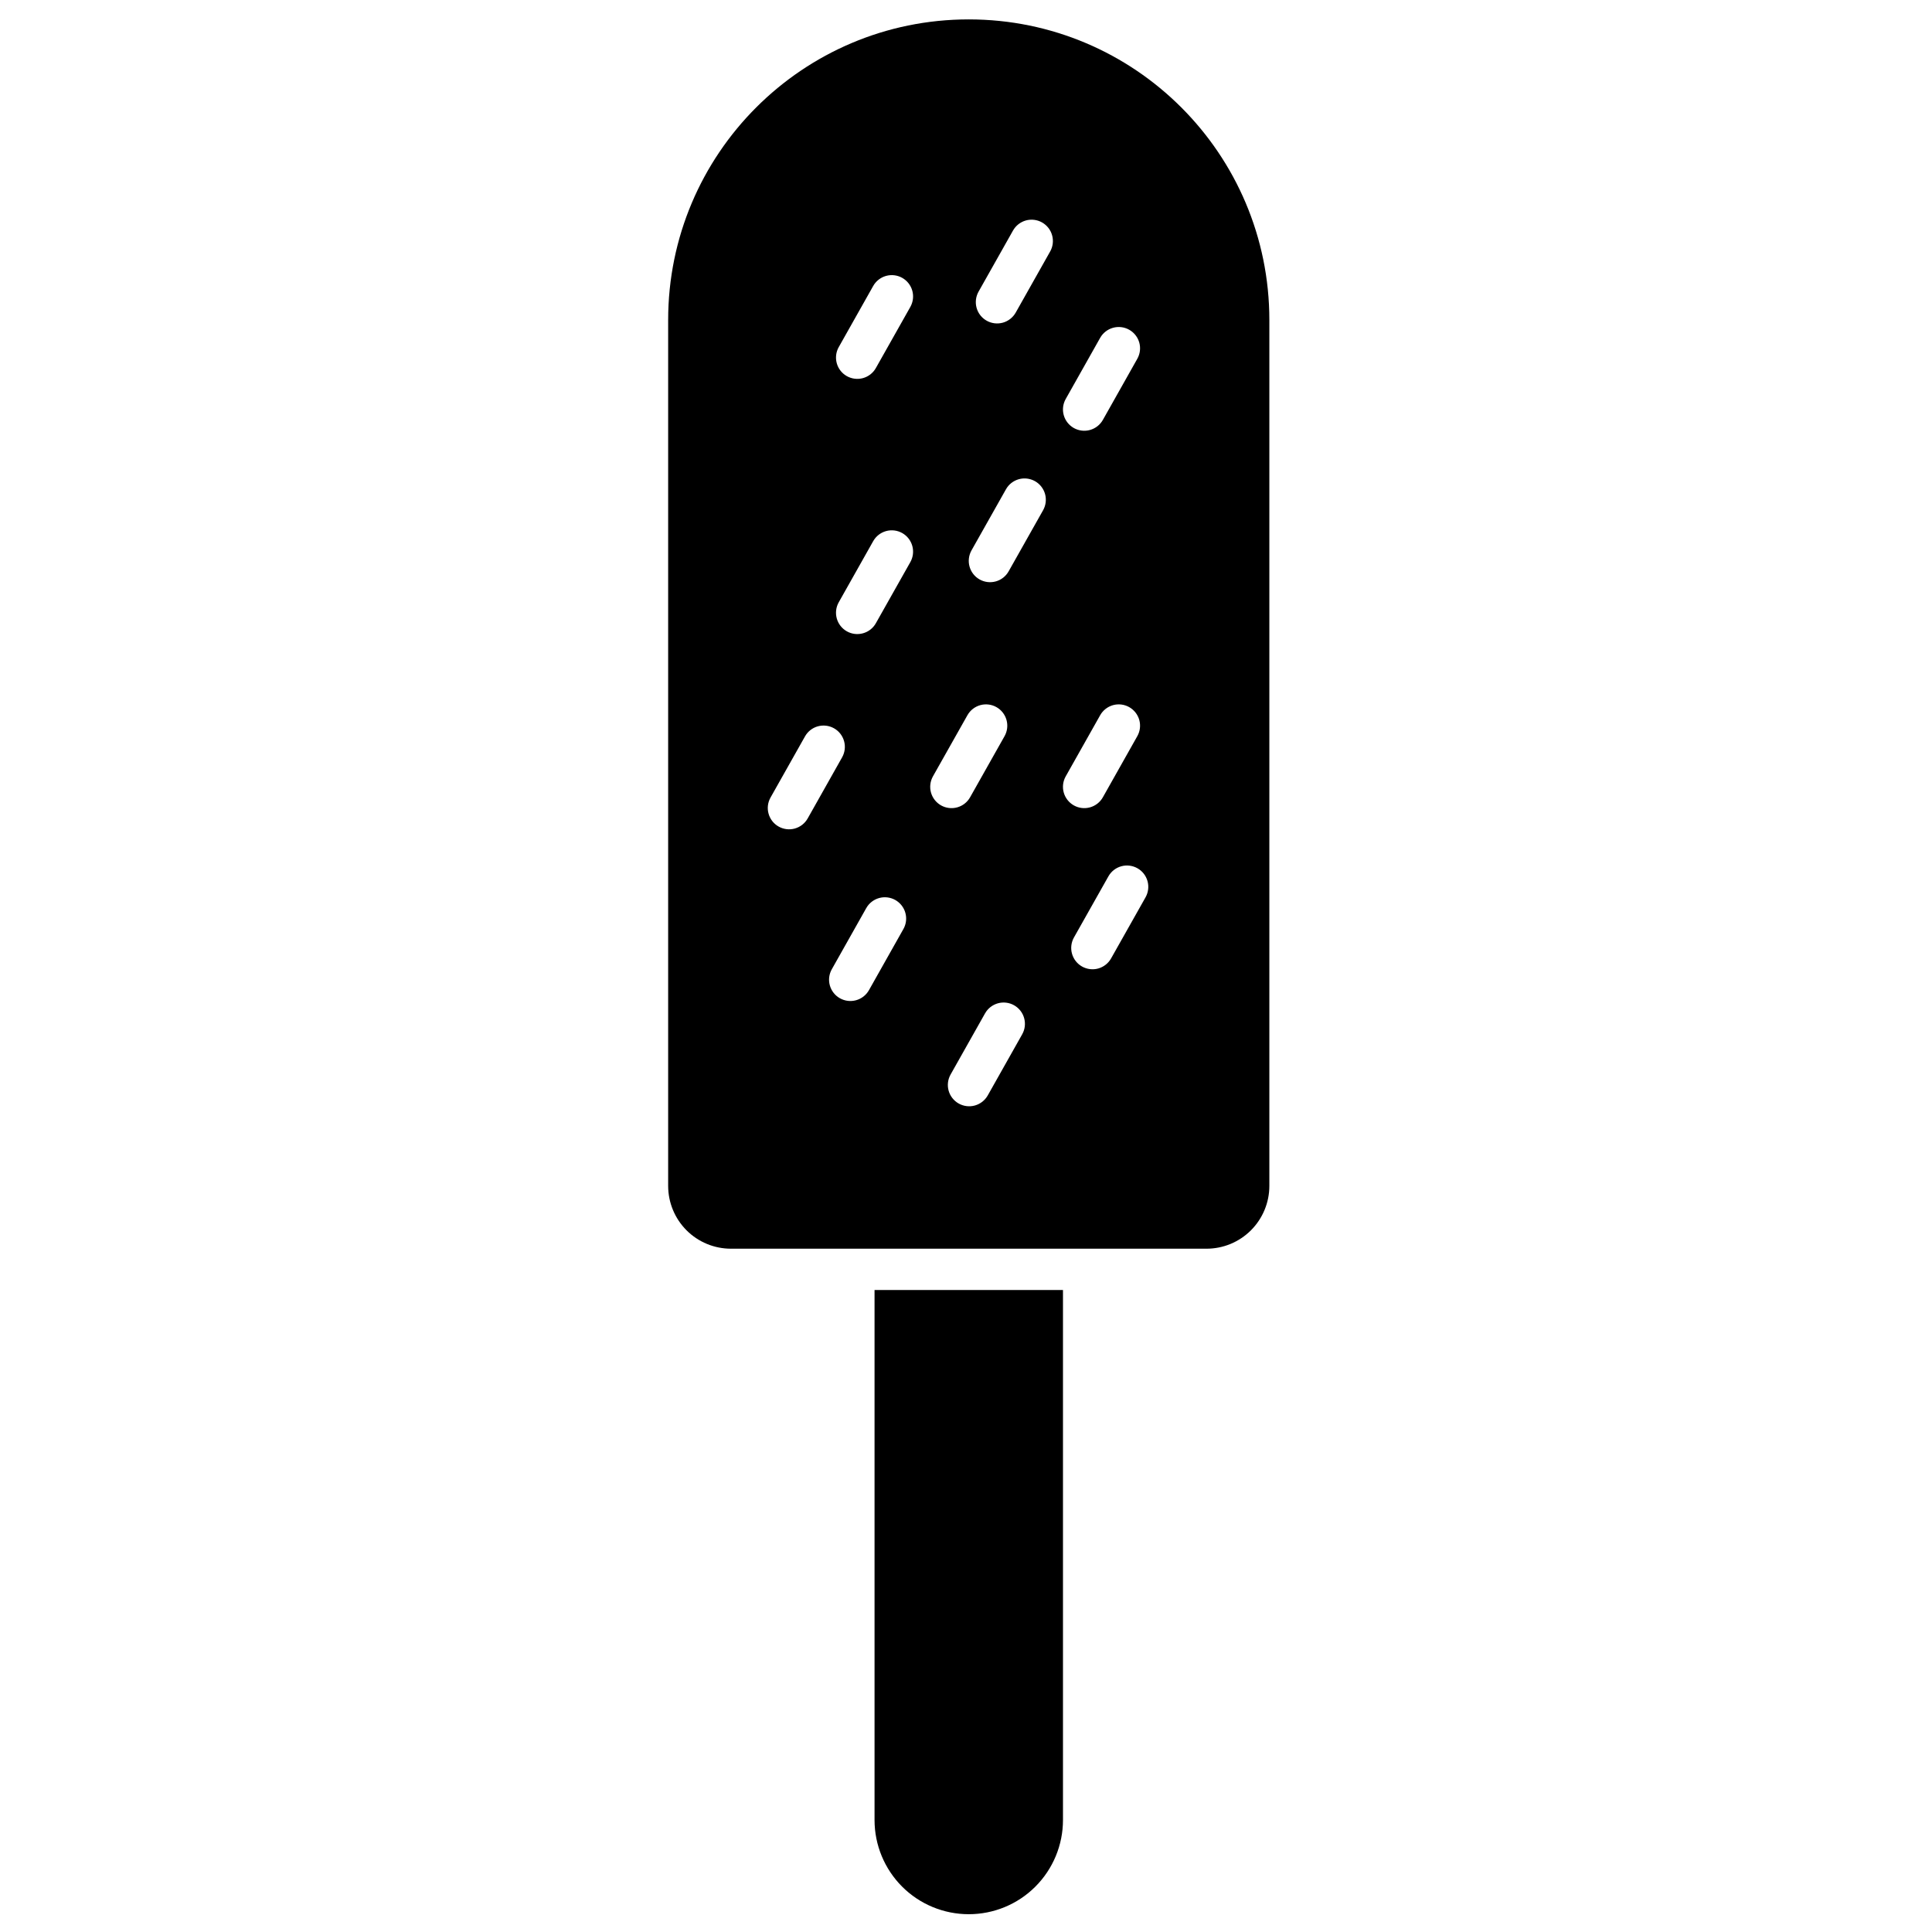<?xml version="1.0" encoding="UTF-8"?>
<!-- Uploaded to: SVG Repo, www.svgrepo.com, Generator: SVG Repo Mixer Tools -->
<svg width="800px" height="800px" version="1.1" viewBox="144 144 512 512" xmlns="http://www.w3.org/2000/svg">
 <defs>
  <clipPath id="a">
   <path d="m321 149h160v502.9h-160z"/>
  </clipPath>
 </defs>
 <g clip-path="url(#a)">
  <path d="m425.7 485.86v140.46c0 6.621-2.633 12.969-7.316 17.656-4.68 4.684-11.031 7.309-17.656 7.309-6.621 0-12.973-2.625-17.656-7.309-4.68-4.688-7.309-11.035-7.309-17.656v-140.46zm-24.973-336.72c44 0 79.664 35.668 79.664 79.664v229.47c0 4.41-1.754 8.645-4.879 11.77-3.121 3.121-7.356 4.875-11.77 4.875h-126.03c-4.418 0-8.652-1.754-11.773-4.875-3.117-3.125-4.871-7.359-4.871-11.77v-229.47c0-43.996 35.664-79.664 79.656-79.664zm14.164 268.96c0.738-1.309 0.922-2.848 0.516-4.293-0.398-1.445-1.359-2.664-2.664-3.402-1.305-0.738-2.852-0.922-4.289-0.52-1.445 0.406-2.668 1.363-3.406 2.668-2.617 4.637-6.512 11.555-9.129 16.199-0.738 1.305-0.926 2.848-0.523 4.293 0.402 1.438 1.367 2.664 2.668 3.402h0.004c1.301 0.73 2.844 0.922 4.289 0.52 1.441-0.406 2.668-1.363 3.406-2.668 2.613-4.641 6.512-11.562 9.129-16.199zm-31.48-27.898c0.738-1.305 0.922-2.844 0.52-4.289-0.398-1.441-1.363-2.668-2.668-3.406-1.305-0.73-2.852-0.922-4.289-0.516-1.445 0.402-2.668 1.359-3.406 2.664-2.613 4.641-6.516 11.562-9.129 16.203-0.738 1.305-0.926 2.848-0.523 4.289 0.406 1.445 1.367 2.668 2.668 3.402h0.004c1.305 0.738 2.848 0.922 4.293 0.52 1.438-0.398 2.664-1.359 3.402-2.664 2.617-4.641 6.512-11.559 9.129-16.203zm64.172-8.41c0.734-1.309 0.922-2.852 0.516-4.297-0.402-1.441-1.359-2.668-2.664-3.398-1.309-0.738-2.852-0.926-4.293-0.523-1.445 0.402-2.664 1.359-3.402 2.668-2.617 4.644-6.519 11.559-9.133 16.199-0.734 1.305-0.922 2.852-0.52 4.289 0.402 1.445 1.359 2.672 2.664 3.406 1.309 0.734 2.852 0.926 4.297 0.523 1.441-0.406 2.668-1.367 3.398-2.668 2.617-4.644 6.519-11.562 9.137-16.199zm-80.414-37.094c0.738-1.305 0.922-2.848 0.52-4.289-0.402-1.445-1.359-2.672-2.664-3.402-1.309-0.738-2.852-0.922-4.293-0.523-1.445 0.402-2.664 1.363-3.402 2.672-2.617 4.637-6.519 11.555-9.129 16.195-0.738 1.305-0.93 2.848-0.523 4.293 0.402 1.441 1.359 2.668 2.664 3.398 1.305 0.738 2.852 0.93 4.297 0.523 1.441-0.402 2.664-1.359 3.402-2.664 2.613-4.644 6.516-11.562 9.129-16.203zm78.23-5.609c0.738-1.305 0.922-2.852 0.523-4.289-0.406-1.445-1.367-2.668-2.672-3.406-1.305-0.738-2.848-0.922-4.289-0.523-1.445 0.406-2.668 1.367-3.406 2.672-2.617 4.641-6.512 11.559-9.129 16.199-0.738 1.301-0.926 2.848-0.523 4.293 0.402 1.441 1.367 2.664 2.672 3.402 1.305 0.734 2.844 0.922 4.289 0.52 1.445-0.402 2.668-1.359 3.406-2.668 2.613-4.637 6.512-11.559 9.129-16.199zm-35.184 0c0.738-1.305 0.922-2.852 0.52-4.289-0.406-1.445-1.359-2.668-2.668-3.406-1.305-0.738-2.848-0.922-4.289-0.523-1.445 0.406-2.668 1.367-3.402 2.672-2.617 4.641-6.519 11.559-9.137 16.199-0.73 1.301-0.922 2.848-0.52 4.293 0.406 1.441 1.363 2.664 2.668 3.402 1.305 0.734 2.852 0.922 4.297 0.52 1.438-0.402 2.664-1.359 3.398-2.668 2.613-4.637 6.516-11.559 9.133-16.199zm-24.965-46.129c0.73-1.301 0.922-2.848 0.516-4.293-0.402-1.441-1.359-2.664-2.664-3.402-1.305-0.734-2.852-0.922-4.297-0.52-1.438 0.402-2.664 1.359-3.402 2.668-2.613 4.637-6.512 11.559-9.129 16.199-0.738 1.305-0.922 2.852-0.52 4.289 0.402 1.445 1.359 2.668 2.668 3.406 1.305 0.738 2.848 0.922 4.289 0.516 1.445-0.398 2.672-1.359 3.402-2.664 2.617-4.641 6.519-11.555 9.137-16.199zm35.18-13.746c0.734-1.305 0.922-2.852 0.52-4.297-0.402-1.438-1.359-2.664-2.664-3.402-1.309-0.73-2.852-0.922-4.293-0.52-1.445 0.406-2.672 1.363-3.402 2.668-2.617 4.641-6.519 11.562-9.137 16.199-0.73 1.309-0.922 2.852-0.516 4.293 0.402 1.445 1.359 2.664 2.664 3.402 1.305 0.738 2.852 0.922 4.297 0.52 1.441-0.398 2.664-1.363 3.398-2.668 2.617-4.637 6.519-11.555 9.133-16.195zm24.969-40.137c0.738-1.305 0.922-2.844 0.523-4.289-0.406-1.445-1.367-2.668-2.672-3.402-1.305-0.738-2.848-0.922-4.289-0.52-1.445 0.402-2.668 1.359-3.406 2.664-2.617 4.641-6.512 11.559-9.129 16.203-0.738 1.305-0.926 2.844-0.523 4.289s1.367 2.668 2.672 3.406c1.305 0.73 2.844 0.922 4.289 0.516 1.445-0.402 2.668-1.359 3.406-2.664 2.613-4.641 6.512-11.562 9.129-16.203zm-60.148-13.746c0.73-1.309 0.922-2.848 0.516-4.293-0.402-1.445-1.359-2.664-2.664-3.402-1.305-0.738-2.852-0.922-4.297-0.52-1.438 0.406-2.664 1.363-3.402 2.668-2.613 4.637-6.512 11.555-9.129 16.199-0.738 1.305-0.922 2.848-0.52 4.293 0.402 1.445 1.359 2.664 2.668 3.402 1.305 0.73 2.848 0.922 4.289 0.52 1.445-0.406 2.672-1.363 3.402-2.668 2.617-4.641 6.519-11.562 9.137-16.199zm37.051-14.688c0.738-1.305 0.922-2.852 0.516-4.297-0.398-1.438-1.359-2.664-2.664-3.398v-0.004c-1.305-0.73-2.852-0.922-4.289-0.52-1.445 0.406-2.668 1.363-3.406 2.668-2.617 4.644-6.516 11.562-9.133 16.199-0.734 1.309-0.922 2.852-0.52 4.293 0.402 1.445 1.359 2.668 2.668 3.402 1.305 0.738 2.848 0.922 4.293 0.523 1.441-0.402 2.668-1.367 3.406-2.672 2.609-4.641 6.512-11.555 9.129-16.195z" fill-rule="evenodd"/>
 </g>
</svg>